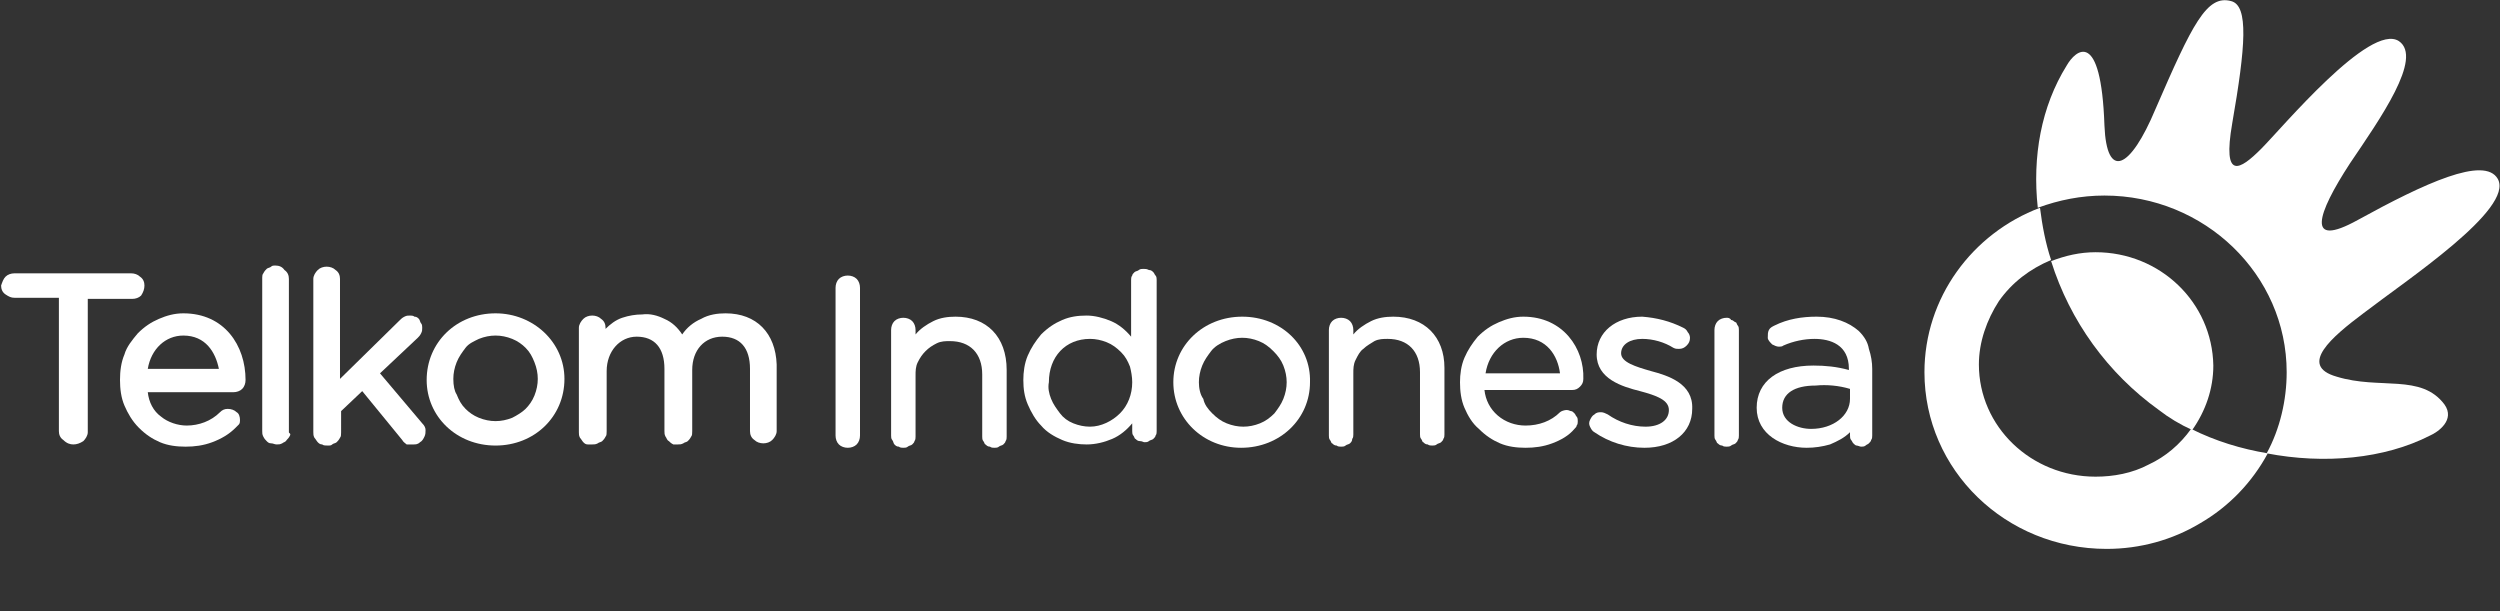 <?xml version="1.0" encoding="utf-8"?>
<!-- Generator: Adobe Illustrator 27.0.0, SVG Export Plug-In . SVG Version: 6.00 Build 0)  -->
<svg version="1.1" id="Layer_1" xmlns="http://www.w3.org/2000/svg" xmlns:xlink="http://www.w3.org/1999/xlink" x="0px" y="0px"
	 viewBox="0 0 225 55" style="enable-background:new 0 0 225 55;" xml:space="preserve">
<rect x="0" y="0" width="225" height="55" fill="#333333" stroke="none"/>
<style type="text/css">
	.st0{fill:#FFFFFF;}
</style>
<path class="st0" d="M188.6,22.7c-1.4,0-2.7,0.3-4,0.8c1.7,5.4,5.1,10.1,9.7,13.4c0.9,0.7,1.9,1.3,3,1.8c1.2-1.7,1.9-3.7,1.9-5.8
	C199.1,27.2,194.4,22.7,188.6,22.7"/>
<path class="st0" d="M212.7,28.2c3.9-3,13.6-9.4,12.1-12.1c-1.2-2.1-6.6,0.4-12.6,3.7c-4.7,2.6-3.7-0.5-0.7-5.1
	c2.7-4,6.6-9.5,4.4-11c-2.6-1.7-10.5,7.8-12.4,9.7s-3.5,2.9-2.6-2.3c1.2-6.9,1.5-10.6-0.1-11c-2.2-0.6-3.5,2.1-6.8,9.7
	c-2.3,5.5-4.4,6.4-4.6,1.5c-0.3-8.8-2.6-6.8-3.4-5.4c-2.3,3.7-3.1,8.2-2.6,12.8c1.9-0.7,3.9-1.1,6-1.1c9,0,16.4,7.1,16.4,15.9
	c0,2.5-0.6,5.1-1.8,7.3c5.2,1,10.6,0.5,14.7-1.6c0.7-0.3,2.3-1.4,1.3-2.8c-2.1-2.8-5.8-1.3-9.7-2.5
	C206.8,32.9,209.9,30.3,212.7,28.2"/>
<path class="st0" d="M197.2,38.6c-1,1.4-2.3,2.5-3.8,3.2c-1.5,0.8-3.2,1.1-4.8,1.1c-5.8,0-10.5-4.5-10.5-10.1c0-2,0.7-4,1.8-5.7
	c1.2-1.7,2.8-2.9,4.7-3.7c-0.5-1.5-0.8-3.1-1-4.7c-6.1,2.3-10.4,8.1-10.4,14.8c0,8.8,7.3,15.9,16.4,15.9c3,0,5.9-0.8,8.4-2.3
	c2.6-1.5,4.7-3.7,6.1-6.3C201.7,40.4,199.4,39.7,197.2,38.6"/>
<path class="st0" d="M13,25.7c0-0.3-0.1-0.6-0.4-0.8c-0.2-0.2-0.5-0.3-0.8-0.3H1.3c-0.3,0-0.6,0.1-0.8,0.3c-0.2,0.2-0.3,0.5-0.4,0.8
	c0,0.3,0.1,0.6,0.4,0.8s0.5,0.3,0.8,0.3h4v12c0,0.3,0.1,0.6,0.4,0.8C6,39.9,6.3,40,6.6,40s0.6-0.1,0.9-0.3c0.2-0.2,0.4-0.5,0.4-0.8
	v-12h4c0.3,0,0.6-0.1,0.8-0.3C12.9,26.3,13,26,13,25.7"/>
<path class="st0" d="M16.5,28.2c-0.8,0-1.5,0.2-2.2,0.5c-0.7,0.3-1.3,0.7-1.9,1.3c-0.5,0.6-1,1.2-1.2,1.9c-0.3,0.7-0.4,1.5-0.4,2.3
	v0c0,0.8,0.1,1.6,0.4,2.3c0.3,0.7,0.7,1.4,1.3,2c0.6,0.6,1.2,1,1.9,1.3c0.7,0.3,1.5,0.4,2.3,0.4c0.8,0,1.6-0.1,2.4-0.4
	c0.8-0.3,1.5-0.7,2.1-1.3c0.1-0.1,0.2-0.2,0.3-0.3c0.1-0.1,0.1-0.3,0.1-0.4c0-0.3-0.1-0.6-0.3-0.7c-0.2-0.2-0.5-0.3-0.8-0.3
	c-0.3,0-0.5,0.1-0.7,0.3c-0.8,0.8-1.9,1.2-3,1.2c-0.8,0-1.7-0.3-2.3-0.8c-0.7-0.5-1.1-1.3-1.2-2.2h7.7c0.3,0,0.6-0.1,0.8-0.3
	c0.2-0.2,0.3-0.5,0.3-0.8C22.1,31.1,20.2,28.2,16.5,28.2z M16.5,30.2c2,0,2.9,1.5,3.2,3h-6.4C13.6,31.4,14.9,30.2,16.5,30.2z"/>
<path class="st0" d="M24.8,23.9c-0.2,0-0.3,0-0.4,0.1c-0.1,0.1-0.3,0.1-0.4,0.2c-0.1,0.1-0.2,0.2-0.3,0.4c-0.1,0.1-0.1,0.3-0.1,0.4
	v13.8c0,0.2,0,0.3,0.1,0.5s0.2,0.3,0.3,0.4c0.1,0.1,0.2,0.2,0.4,0.2s0.3,0.1,0.5,0.1c0.2,0,0.3,0,0.5-0.1c0.1-0.1,0.3-0.1,0.4-0.3
	c0.1-0.1,0.2-0.2,0.3-0.4S26,39,26,38.9V25.1c0-0.3-0.1-0.6-0.4-0.8C25.4,24,25.1,23.9,24.8,23.9z"/>
<path class="st0" d="M34.2,33.6l3.4-3.2c0.1-0.1,0.2-0.2,0.3-0.4c0.1-0.2,0.1-0.3,0.1-0.5c0-0.1,0-0.3-0.1-0.4
	c-0.1-0.1-0.1-0.3-0.2-0.4c-0.1-0.1-0.2-0.2-0.4-0.2c-0.1-0.1-0.3-0.1-0.4-0.1c-0.2,0-0.3,0-0.5,0.1c-0.2,0.1-0.3,0.2-0.4,0.3
	l-5.4,5.3v-9c0-0.3-0.1-0.6-0.4-0.8c-0.2-0.2-0.5-0.3-0.8-0.3s-0.6,0.1-0.8,0.3c-0.2,0.2-0.4,0.5-0.4,0.8v13.8c0,0.2,0,0.3,0.1,0.5
	c0.1,0.1,0.2,0.3,0.3,0.4c0.1,0.1,0.2,0.2,0.4,0.2c0.1,0.1,0.3,0.1,0.5,0.1c0.2,0,0.3,0,0.4-0.1c0.1-0.1,0.3-0.1,0.4-0.2
	c0.1-0.1,0.2-0.2,0.3-0.4c0.1-0.1,0.1-0.3,0.1-0.5V37l1.9-1.8l3.6,4.4c0.1,0.2,0.3,0.3,0.4,0.4C36.8,40,37,40,37.2,40
	c0.2,0,0.4,0,0.6-0.2c0.2-0.1,0.3-0.3,0.4-0.5c0.1-0.2,0.1-0.4,0.1-0.6c0-0.2-0.1-0.4-0.3-0.6L34.2,33.6z"/>
<path class="st0" d="M44.6,28.2c-3.5,0-6.2,2.6-6.2,6v0c0,3.3,2.7,5.9,6.2,5.9c3.5,0,6.2-2.6,6.2-6v0C50.8,30.8,48,28.2,44.6,28.2
	L44.6,28.2z M40.8,34.1c0-0.5,0.1-1,0.3-1.5c0.2-0.5,0.5-0.9,0.8-1.3c0.3-0.4,0.8-0.6,1.2-0.8c0.5-0.2,1-0.3,1.5-0.3
	c0.5,0,1,0.1,1.5,0.3c0.5,0.2,0.9,0.5,1.2,0.8c0.4,0.4,0.6,0.8,0.8,1.3c0.2,0.5,0.3,1,0.3,1.5v0c0,0.5-0.1,1-0.3,1.5
	c-0.2,0.5-0.5,0.9-0.8,1.2s-0.8,0.6-1.2,0.8c-0.5,0.2-1,0.3-1.5,0.3c-0.5,0-1-0.1-1.5-0.3c-0.5-0.2-0.9-0.5-1.2-0.8
	c-0.4-0.4-0.6-0.8-0.8-1.3C40.9,35.2,40.8,34.7,40.8,34.1L40.8,34.1z"/>
<path class="st0" d="M65.3,28.2c-0.7,0-1.5,0.1-2.2,0.5c-0.7,0.3-1.3,0.8-1.7,1.4c-0.4-0.6-0.9-1.1-1.6-1.4c-0.6-0.3-1.3-0.5-2-0.4
	c-0.6,0-1.2,0.1-1.8,0.3c-0.6,0.2-1.1,0.6-1.5,1v-0.1c0-0.3-0.1-0.6-0.4-0.8c-0.2-0.2-0.5-0.3-0.8-0.3s-0.6,0.1-0.8,0.3
	c-0.2,0.2-0.4,0.5-0.4,0.8v9.4c0,0.2,0,0.3,0.1,0.5c0.1,0.1,0.2,0.3,0.3,0.4c0.1,0.1,0.2,0.2,0.4,0.2C53,40,53.2,40,53.3,40
	c0.2,0,0.3,0,0.5-0.1c0.1-0.1,0.3-0.1,0.4-0.2c0.1-0.1,0.2-0.2,0.3-0.4c0.1-0.1,0.1-0.3,0.1-0.5v-5.4c0-1.8,1.2-3.1,2.7-3.1
	c1.6,0,2.5,1,2.5,2.9v5.6c0,0.2,0,0.3,0.1,0.5c0.1,0.1,0.1,0.3,0.3,0.4c0.1,0.1,0.2,0.2,0.4,0.3C60.6,40,60.8,40,61,40
	c0.2,0,0.3,0,0.5-0.1c0.1-0.1,0.3-0.1,0.4-0.2c0.1-0.1,0.2-0.2,0.3-0.4c0.1-0.1,0.1-0.3,0.1-0.5v-5.5c0-1.8,1.1-3,2.7-3
	c1.6,0,2.5,1,2.5,2.9v5.6c0,0.3,0.1,0.6,0.4,0.8c0.2,0.2,0.5,0.3,0.8,0.3c0.3,0,0.6-0.1,0.8-0.3c0.2-0.2,0.4-0.5,0.4-0.8v-6
	C69.8,30,68.1,28.2,65.3,28.2"/>
<path class="st0" d="M76.3,24.8c-0.3,0-0.6,0.1-0.8,0.3c-0.2,0.2-0.3,0.5-0.3,0.8v13.3c0,0.3,0.1,0.6,0.3,0.8
	c0.2,0.2,0.5,0.3,0.8,0.3c0.3,0,0.6-0.1,0.8-0.3c0.2-0.2,0.3-0.5,0.3-0.8V25.9c0-0.3-0.1-0.6-0.3-0.8C76.9,24.9,76.6,24.8,76.3,24.8
	z"/>
<path class="st0" d="M86,28.5c-0.7,0-1.4,0.1-2,0.4c-0.6,0.3-1.2,0.7-1.6,1.2v-0.4c0-0.3-0.1-0.6-0.3-0.8c-0.2-0.2-0.5-0.3-0.8-0.3
	c-0.3,0-0.6,0.1-0.8,0.3c-0.2,0.2-0.3,0.5-0.3,0.8v9.5c0,0.1,0,0.3,0.1,0.4c0.1,0.1,0.1,0.3,0.2,0.4c0.1,0.1,0.2,0.2,0.4,0.2
	c0.1,0.1,0.3,0.1,0.4,0.1c0.1,0,0.3,0,0.4-0.1c0.1-0.1,0.3-0.1,0.4-0.2c0.1-0.1,0.2-0.2,0.2-0.3c0.1-0.1,0.1-0.3,0.1-0.4v-5.5
	c0-0.4,0-0.8,0.2-1.2c0.2-0.4,0.4-0.7,0.7-1c0.3-0.3,0.6-0.5,1-0.7c0.4-0.2,0.8-0.2,1.2-0.2c1.8,0,2.9,1.1,2.9,3v5.6
	c0,0.1,0,0.3,0.1,0.4c0.1,0.1,0.1,0.3,0.2,0.3c0.1,0.1,0.2,0.2,0.4,0.2c0.1,0.1,0.3,0.1,0.4,0.1c0.1,0,0.3,0,0.4-0.1
	c0.1-0.1,0.3-0.1,0.4-0.2c0.1-0.1,0.2-0.2,0.2-0.3c0.1-0.1,0.1-0.3,0.1-0.4v-6C90.6,30.3,88.8,28.5,86,28.5"/>
<path class="st0" d="M102.9,24.2c-0.1,0-0.3,0-0.4,0.1c-0.1,0.1-0.3,0.1-0.4,0.2c-0.1,0.1-0.2,0.2-0.2,0.3c-0.1,0.1-0.1,0.3-0.1,0.4
	v5.1c-0.5-0.6-1.1-1.1-1.8-1.4c-0.7-0.3-1.5-0.5-2.2-0.5c-0.8,0-1.5,0.1-2.2,0.4c-0.7,0.3-1.3,0.7-1.9,1.3c-0.5,0.6-0.9,1.2-1.2,1.9
	c-0.3,0.7-0.4,1.5-0.4,2.2v0c0,0.8,0.1,1.5,0.4,2.2c0.3,0.7,0.7,1.4,1.2,1.9c0.5,0.6,1.2,1,1.9,1.3c0.7,0.3,1.5,0.4,2.2,0.4
	c0.8,0,1.6-0.2,2.3-0.5c0.7-0.3,1.3-0.8,1.8-1.4v0.7c0,0.1,0,0.3,0.1,0.4c0.1,0.1,0.1,0.3,0.2,0.3c0.1,0.1,0.2,0.2,0.4,0.2
	s0.3,0.1,0.4,0.1c0.1,0,0.3,0,0.4-0.1c0.1-0.1,0.3-0.1,0.4-0.2c0.1-0.1,0.2-0.2,0.2-0.3c0.1-0.1,0.1-0.3,0.1-0.4V25.2
	c0-0.1,0-0.3-0.1-0.4c-0.1-0.1-0.1-0.2-0.2-0.3c-0.1-0.1-0.2-0.2-0.4-0.2C103.2,24.2,103.1,24.2,102.9,24.2L102.9,24.2z M101.9,34.4
	L101.9,34.4c0,1.1-0.4,2.1-1.1,2.8c-0.7,0.7-1.7,1.2-2.7,1.2c-0.5,0-1-0.1-1.5-0.3s-0.9-0.5-1.2-0.9c-0.3-0.4-0.6-0.8-0.8-1.3
	c-0.2-0.5-0.3-1-0.2-1.5v0c0-2.3,1.5-3.9,3.7-3.9c0.5,0,1,0.1,1.5,0.3c0.5,0.2,0.9,0.5,1.3,0.9c0.4,0.4,0.6,0.8,0.8,1.3
	C101.8,33.4,101.9,33.9,101.9,34.4"/>
<path class="st0" d="M111.8,28.5c-3.5,0-6.2,2.6-6.2,5.9v0c0,3.3,2.7,5.9,6.1,5.9c3.5,0,6.2-2.6,6.2-5.9v0
	C118,31.1,115.3,28.5,111.8,28.5L111.8,28.5z M107.9,34.4c0-0.5,0.1-1,0.3-1.5c0.2-0.5,0.5-0.9,0.8-1.3s0.8-0.7,1.3-0.9
	c0.5-0.2,1-0.3,1.5-0.3c0.5,0,1,0.1,1.5,0.3c0.5,0.2,0.9,0.5,1.3,0.9c0.4,0.4,0.7,0.8,0.9,1.3c0.2,0.5,0.3,1,0.3,1.5v0
	c0,0.5-0.1,1-0.3,1.5c-0.2,0.5-0.5,0.9-0.8,1.3c-0.4,0.4-0.8,0.7-1.3,0.9c-0.5,0.2-1,0.3-1.5,0.3c-0.5,0-1-0.1-1.5-0.3
	c-0.5-0.2-0.9-0.5-1.3-0.9c-0.4-0.4-0.7-0.8-0.8-1.3C108,35.5,107.9,34.9,107.9,34.4L107.9,34.4z"/>
<path class="st0" d="M125.4,28.5c-0.7,0-1.4,0.1-2,0.4c-0.6,0.3-1.2,0.7-1.6,1.2v-0.4c0-0.3-0.1-0.6-0.3-0.8
	c-0.2-0.2-0.5-0.3-0.8-0.3c-0.3,0-0.6,0.1-0.8,0.3c-0.2,0.2-0.3,0.5-0.3,0.8v9.5c0,0.1,0,0.3,0.1,0.4c0.1,0.1,0.1,0.3,0.2,0.3
	c0.1,0.1,0.2,0.2,0.4,0.2c0.1,0.1,0.3,0.1,0.4,0.1c0.1,0,0.3,0,0.4-0.1c0.1-0.1,0.3-0.1,0.4-0.2c0.1-0.1,0.2-0.2,0.2-0.4
	c0.1-0.1,0.1-0.3,0.1-0.4v-5.5c0-0.4,0-0.8,0.2-1.2c0.2-0.4,0.4-0.8,0.7-1c0.3-0.3,0.7-0.5,1-0.7c0.4-0.2,0.8-0.2,1.2-0.2
	c1.8,0,2.9,1.1,2.9,3v5.6c0,0.1,0,0.3,0.1,0.4c0.1,0.1,0.1,0.3,0.2,0.3c0.1,0.1,0.2,0.2,0.4,0.2c0.1,0.1,0.3,0.1,0.4,0.1
	c0.1,0,0.3,0,0.4-0.1c0.1-0.1,0.3-0.1,0.4-0.2c0.1-0.1,0.2-0.2,0.2-0.3c0.1-0.1,0.1-0.3,0.1-0.4v-6C130,30.3,128.2,28.5,125.4,28.5"
	/>
<path class="st0" d="M137.1,28.5c-0.8,0-1.5,0.2-2.2,0.5c-0.7,0.3-1.3,0.7-1.9,1.3c-0.5,0.6-0.9,1.2-1.2,1.9
	c-0.3,0.7-0.4,1.5-0.4,2.2v0c0,0.8,0.1,1.6,0.4,2.3c0.3,0.7,0.7,1.4,1.3,1.9c0.6,0.6,1.2,1,1.9,1.3s1.5,0.4,2.3,0.4
	c0.8,0,1.6-0.1,2.4-0.4c0.8-0.3,1.5-0.7,2-1.3c0.1-0.1,0.2-0.2,0.2-0.3c0.1-0.1,0.1-0.3,0.1-0.4c0-0.1,0-0.3-0.1-0.4
	c-0.1-0.1-0.1-0.2-0.2-0.3c-0.1-0.1-0.2-0.2-0.3-0.2c-0.1,0-0.2-0.1-0.4-0.1c-0.2,0-0.5,0.1-0.6,0.2c-0.8,0.8-1.9,1.2-3.1,1.2
	c-0.9,0-1.8-0.3-2.5-0.9c-0.7-0.6-1.1-1.4-1.2-2.3h7.9c0.3,0,0.5-0.1,0.7-0.3c0.2-0.2,0.3-0.4,0.3-0.7
	C142.6,31.4,140.7,28.5,137.1,28.5L137.1,28.5z M133.7,33.6c0.3-1.9,1.7-3.2,3.4-3.2c2.1,0,3.1,1.6,3.3,3.2H133.7z"/>
<path class="st0" d="M148.6,33.4L148.6,33.4c-1.4-0.4-2.7-0.8-2.7-1.6v0c0-0.8,0.8-1.3,1.9-1.3c1,0,2,0.3,2.8,0.8
	c0.2,0.1,0.3,0.1,0.5,0.1c0.3,0,0.5-0.1,0.7-0.3c0.2-0.2,0.3-0.4,0.3-0.7c0-0.2-0.1-0.4-0.2-0.5c-0.1-0.2-0.2-0.3-0.4-0.4
	c-1.2-0.6-2.4-0.9-3.7-1c-2.4,0-4.1,1.4-4.1,3.4v0c0,2.2,2.3,2.9,3.9,3.3c1.5,0.4,2.6,0.8,2.6,1.7v0c0,0.9-0.8,1.5-2.1,1.5
	c-1.2,0-2.4-0.4-3.4-1.1c-0.2-0.1-0.4-0.2-0.6-0.2c-0.2,0-0.4,0-0.6,0.2c-0.2,0.1-0.3,0.3-0.4,0.5c-0.1,0.2-0.1,0.4,0,0.6
	c0.1,0.2,0.2,0.4,0.4,0.5c1.3,0.9,2.9,1.4,4.5,1.4c2.6,0,4.3-1.4,4.3-3.5v0C152.4,34.5,150.1,33.8,148.6,33.4"/>
<path class="st0" d="M155.4,28.6c-0.3,0-0.6,0.1-0.8,0.3c-0.2,0.2-0.3,0.5-0.3,0.8v9.5c0,0.1,0,0.3,0.1,0.4c0.1,0.1,0.1,0.3,0.2,0.3
	c0.1,0.1,0.2,0.2,0.4,0.2c0.1,0.1,0.3,0.1,0.4,0.1c0.1,0,0.3,0,0.4-0.1c0.1-0.1,0.3-0.1,0.4-0.2c0.1-0.1,0.2-0.2,0.2-0.3
	c0.1-0.1,0.1-0.3,0.1-0.4v-9.5c0-0.1,0-0.3-0.1-0.4s-0.1-0.3-0.2-0.3s-0.2-0.2-0.4-0.2C155.7,28.6,155.5,28.6,155.4,28.6"/>
<path class="st0" d="M167.3,29.8c-0.9-0.8-2.2-1.3-3.8-1.3c-1.3,0-2.6,0.2-3.8,0.8c-0.2,0.1-0.4,0.2-0.5,0.4
	c-0.1,0.2-0.1,0.4-0.1,0.7c0,0.2,0.2,0.4,0.4,0.6c0.2,0.1,0.4,0.2,0.6,0.2c0.1,0,0.3,0,0.4-0.1c0.9-0.4,1.9-0.6,2.8-0.6
	c1.4,0,3.1,0.5,3.1,2.7v0.1c-1.1-0.3-2.1-0.4-3.2-0.4c-3.1,0-5.1,1.4-5.1,3.8v0c0,2.4,2.3,3.6,4.5,3.6c0.7,0,1.4-0.1,2.1-0.3
	c0.7-0.3,1.3-0.6,1.8-1.1v0.3c0,0.1,0,0.3,0.1,0.4c0.1,0.1,0.1,0.2,0.2,0.3c0.1,0.1,0.2,0.2,0.3,0.2c0.1,0,0.3,0.1,0.4,0.1
	c0.1,0,0.3,0,0.4-0.1c0.1-0.1,0.2-0.1,0.3-0.2c0.1-0.1,0.2-0.2,0.2-0.3c0.1-0.1,0.1-0.3,0.1-0.4v-6c0-0.6-0.1-1.2-0.3-1.8
	C168.1,30.8,167.8,30.3,167.3,29.8L167.3,29.8z M166.5,35v0.9c0,1.5-1.5,2.7-3.5,2.7c-1.2,0-2.6-0.6-2.6-1.9v0c0-1.3,1.1-2,3-2
	C164.4,34.6,165.5,34.7,166.5,35"/>
</svg>

